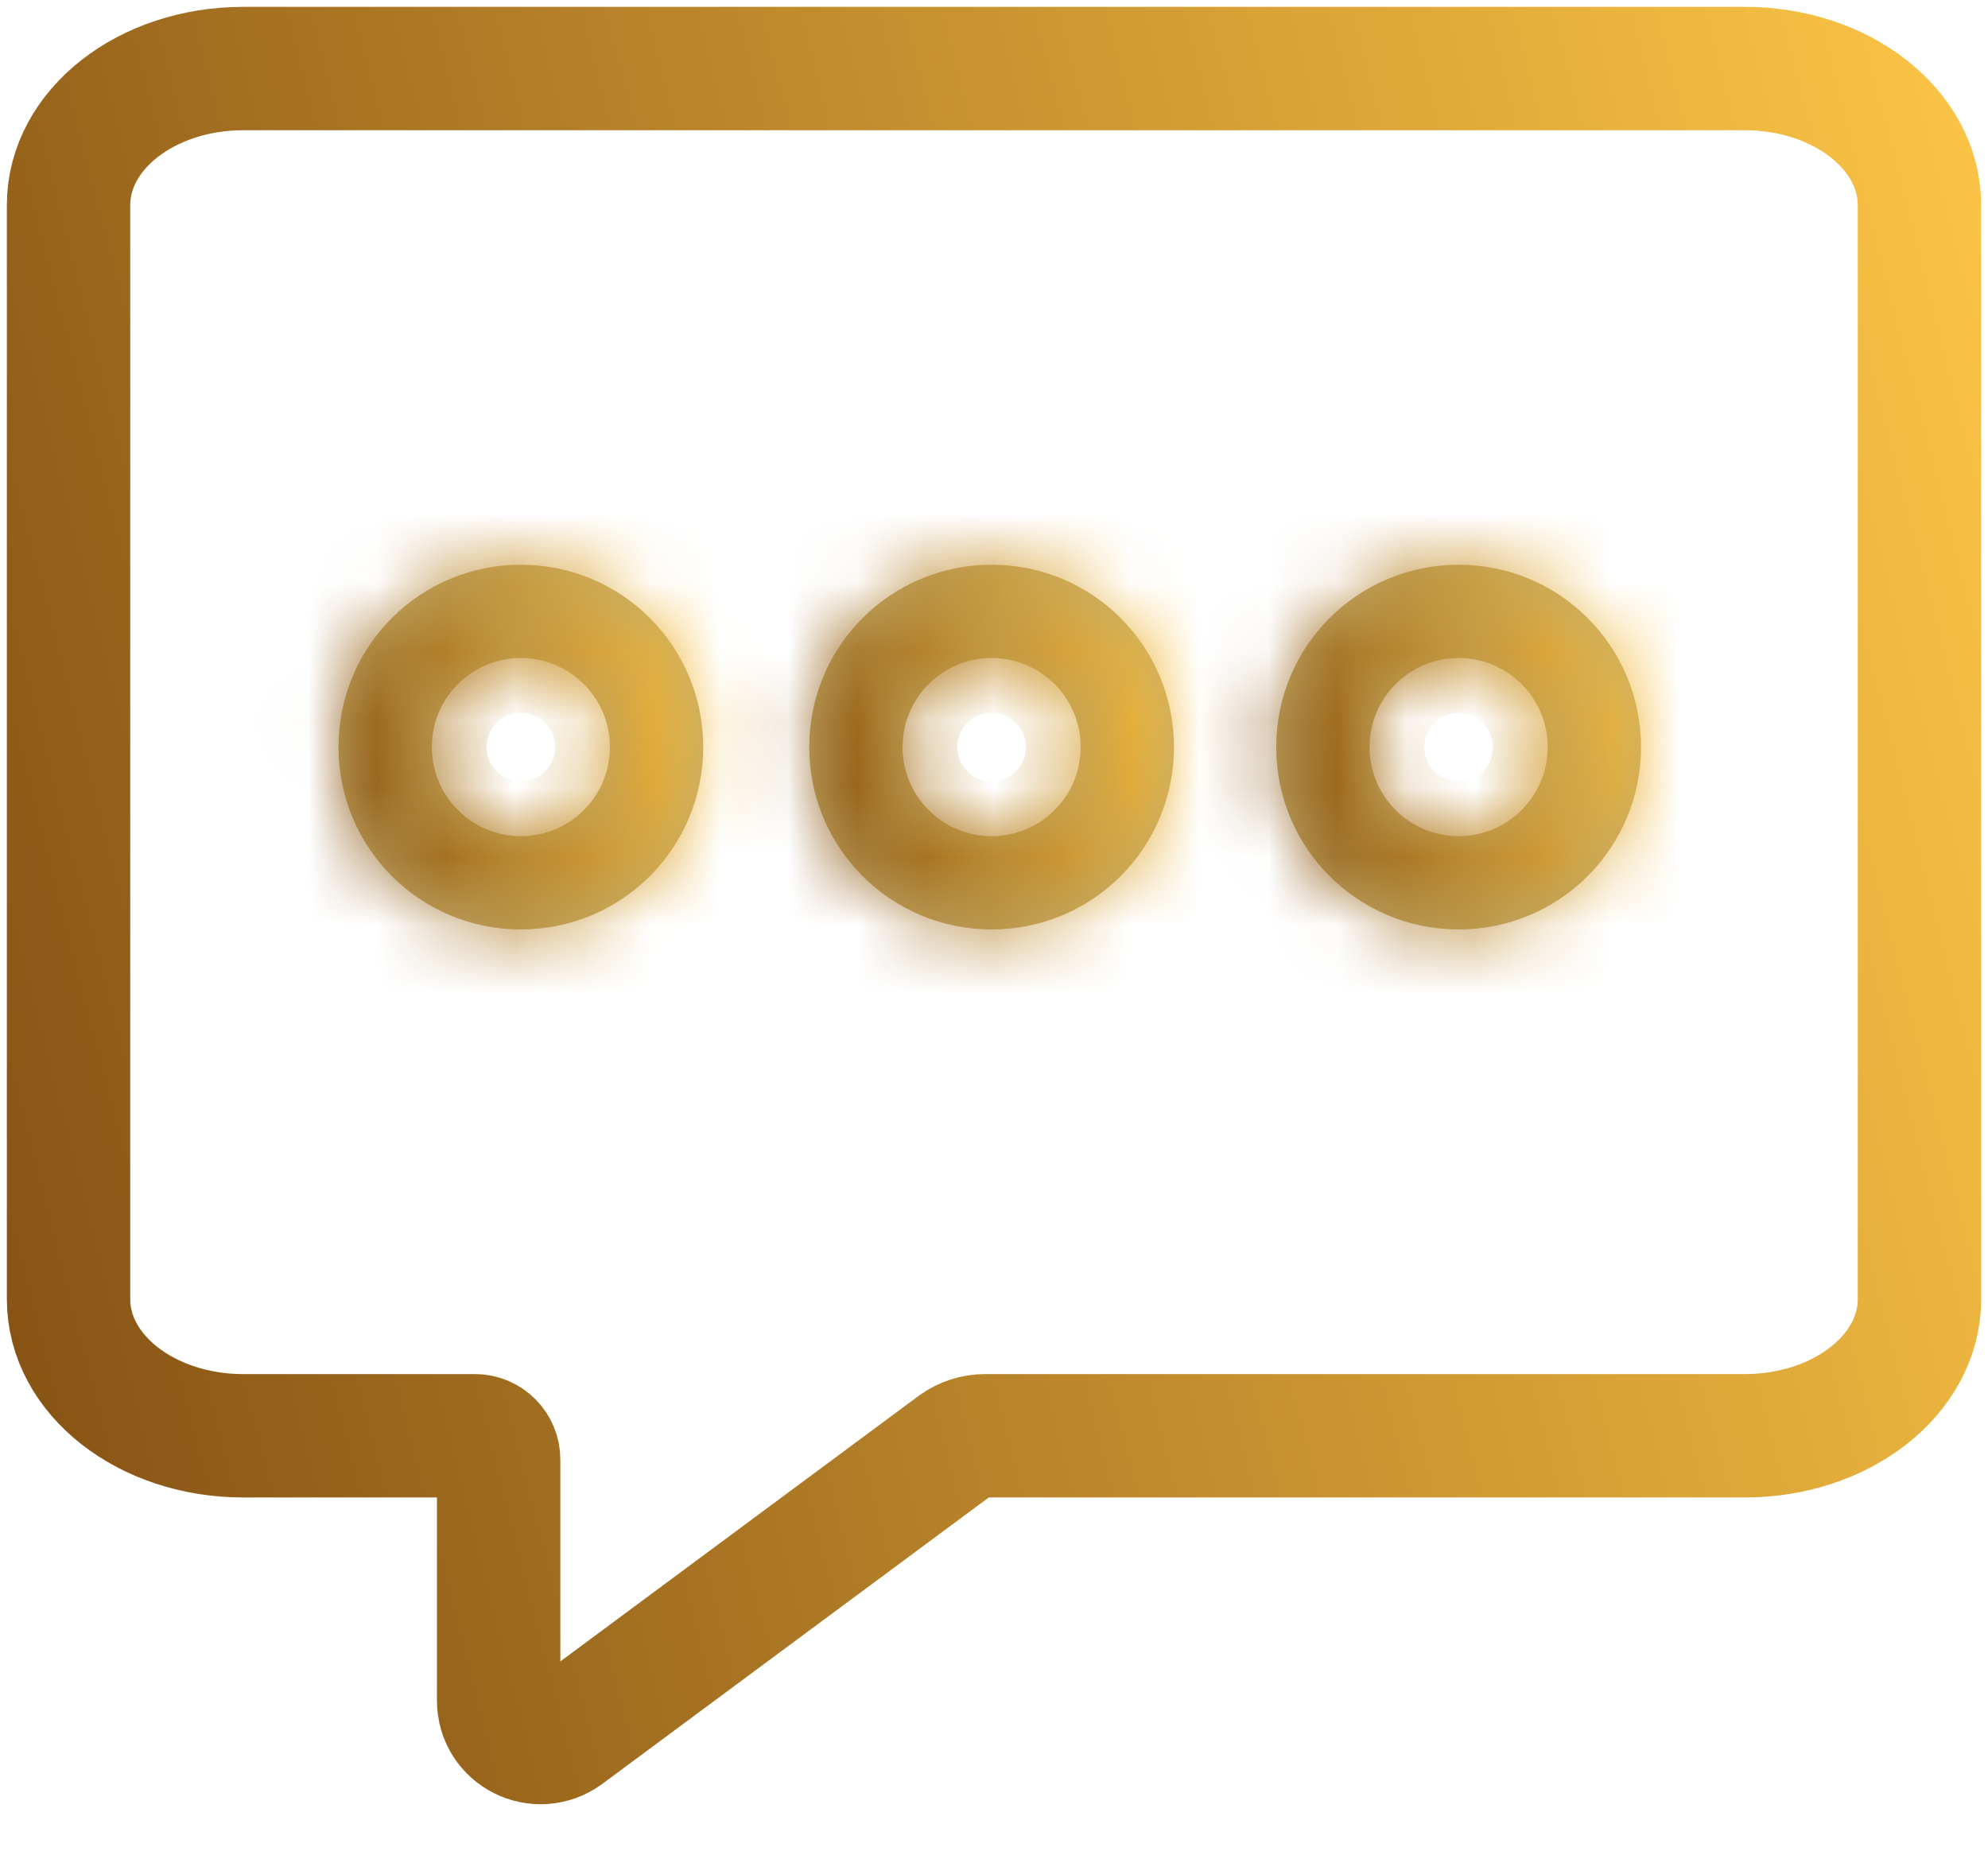 <?xml version="1.0" encoding="UTF-8"?> <svg xmlns="http://www.w3.org/2000/svg" width="29" height="27" viewBox="0 0 29 27" fill="none"> <path d="M6.853 20.947H3.549C2.138 20.947 1 20.056 1 18.955V2.992C1 1.891 2.138 1 3.549 1H25.451C26.862 1 28 1.891 28 2.992V18.955C28 20.056 26.862 20.947 25.451 20.947H14.364C14.215 20.947 14.067 20.996 13.943 21.083L8.251 25.302C7.843 25.599 7.274 25.315 7.274 24.808V21.293C7.274 21.108 7.125 20.947 6.927 20.947H6.853Z" stroke="url(#paint0_linear_493_854)" stroke-width="1.8" stroke-miterlimit="10"></path> <mask id="path-2-inside-1_493_854" fill="white"> <path d="M7.598 9.6C8.316 9.6 8.897 10.182 8.897 10.9C8.897 11.617 8.316 12.199 7.598 12.199C6.88 12.199 6.299 11.617 6.299 10.9C6.299 10.182 6.88 9.6 7.598 9.6ZM7.598 8.239C6.125 8.239 4.938 9.427 4.938 10.9C4.938 12.372 6.125 13.56 7.598 13.56C9.07 13.56 10.258 12.372 10.258 10.9C10.258 9.427 9.07 8.239 7.598 8.239Z"></path> </mask> <path d="M7.598 9.6C8.316 9.6 8.897 10.182 8.897 10.9C8.897 11.617 8.316 12.199 7.598 12.199C6.88 12.199 6.299 11.617 6.299 10.9C6.299 10.182 6.88 9.6 7.598 9.6ZM7.598 8.239C6.125 8.239 4.938 9.427 4.938 10.9C4.938 12.372 6.125 13.56 7.598 13.56C9.07 13.56 10.258 12.372 10.258 10.9C10.258 9.427 9.07 8.239 7.598 8.239Z" fill="#C0AA69"></path> <path d="M7.598 11.4C7.321 11.4 7.097 11.176 7.097 10.9H10.697C10.697 9.188 9.31 7.8 7.598 7.8V11.4ZM7.097 10.9C7.097 10.623 7.321 10.399 7.598 10.399V13.999C9.31 13.999 10.697 12.611 10.697 10.9H7.097ZM7.598 10.399C7.874 10.399 8.099 10.623 8.099 10.9H4.499C4.499 12.611 5.886 13.999 7.598 13.999V10.399ZM8.099 10.9C8.099 11.176 7.874 11.4 7.598 11.4V7.8C5.886 7.8 4.499 9.188 4.499 10.9H8.099ZM7.598 6.439C5.131 6.439 3.138 8.433 3.138 10.9H6.737C6.737 10.421 7.12 10.039 7.598 10.039V6.439ZM3.138 10.9C3.138 13.366 5.131 15.36 7.598 15.36V11.76C7.12 11.76 6.737 11.378 6.737 10.9H3.138ZM7.598 15.36C10.065 15.36 12.058 13.366 12.058 10.9H8.458C8.458 11.378 8.076 11.76 7.598 11.76V15.36ZM12.058 10.9C12.058 8.433 10.065 6.439 7.598 6.439V10.039C8.076 10.039 8.458 10.421 8.458 10.9H12.058Z" fill="url(#paint1_linear_493_854)" mask="url(#path-2-inside-1_493_854)"></path> <mask id="path-4-inside-2_493_854" fill="white"> <path d="M14.465 9.6C15.183 9.6 15.764 10.182 15.764 10.9C15.764 11.617 15.183 12.199 14.465 12.199C13.747 12.199 13.166 11.617 13.166 10.9C13.166 10.182 13.747 9.6 14.465 9.6ZM14.465 8.239C12.993 8.239 11.805 9.427 11.805 10.9C11.805 12.372 12.993 13.56 14.465 13.56C15.938 13.56 17.125 12.372 17.125 10.9C17.125 9.427 15.938 8.239 14.465 8.239Z"></path> </mask> <path d="M14.465 9.6C15.183 9.6 15.764 10.182 15.764 10.9C15.764 11.617 15.183 12.199 14.465 12.199C13.747 12.199 13.166 11.617 13.166 10.9C13.166 10.182 13.747 9.6 14.465 9.6ZM14.465 8.239C12.993 8.239 11.805 9.427 11.805 10.9C11.805 12.372 12.993 13.56 14.465 13.56C15.938 13.56 17.125 12.372 17.125 10.9C17.125 9.427 15.938 8.239 14.465 8.239Z" fill="#C0AA69"></path> <path d="M14.465 11.4C14.189 11.4 13.964 11.176 13.964 10.9H17.564C17.564 9.188 16.177 7.8 14.465 7.8V11.4ZM13.964 10.9C13.964 10.623 14.189 10.399 14.465 10.399V13.999C16.177 13.999 17.564 12.611 17.564 10.9H13.964ZM14.465 10.399C14.742 10.399 14.966 10.623 14.966 10.9H11.366C11.366 12.611 12.753 13.999 14.465 13.999V10.399ZM14.966 10.9C14.966 11.176 14.742 11.4 14.465 11.4V7.8C12.753 7.8 11.366 9.188 11.366 10.9H14.966ZM14.465 6.439C11.998 6.439 10.005 8.433 10.005 10.9H13.605C13.605 10.421 13.987 10.039 14.465 10.039V6.439ZM10.005 10.9C10.005 13.366 11.998 15.36 14.465 15.36V11.76C13.987 11.76 13.605 11.378 13.605 10.9H10.005ZM14.465 15.36C16.932 15.36 18.925 13.366 18.925 10.9H15.325C15.325 11.378 14.944 11.76 14.465 11.76V15.36ZM18.925 10.9C18.925 8.433 16.932 6.439 14.465 6.439V10.039C14.944 10.039 15.325 10.421 15.325 10.9H18.925Z" fill="url(#paint2_linear_493_854)" mask="url(#path-4-inside-2_493_854)"></path> <mask id="path-6-inside-3_493_854" fill="white"> <path d="M21.278 9.6C21.995 9.6 22.577 10.182 22.577 10.9C22.577 11.617 21.995 12.199 21.278 12.199C20.56 12.199 19.978 11.617 19.978 10.9C19.978 10.182 20.56 9.6 21.278 9.6ZM21.278 8.239C19.805 8.239 18.617 9.427 18.617 10.9C18.617 12.372 19.805 13.56 21.278 13.56C22.75 13.56 23.938 12.372 23.938 10.9C23.938 9.427 22.75 8.239 21.278 8.239Z"></path> </mask> <path d="M21.278 9.6C21.995 9.6 22.577 10.182 22.577 10.9C22.577 11.617 21.995 12.199 21.278 12.199C20.56 12.199 19.978 11.617 19.978 10.9C19.978 10.182 20.56 9.6 21.278 9.6ZM21.278 8.239C19.805 8.239 18.617 9.427 18.617 10.9C18.617 12.372 19.805 13.56 21.278 13.56C22.75 13.56 23.938 12.372 23.938 10.9C23.938 9.427 22.75 8.239 21.278 8.239Z" fill="#C0AA69"></path> <path d="M21.278 11.4C21.001 11.4 20.777 11.176 20.777 10.9H24.377C24.377 9.188 22.989 7.8 21.278 7.8V11.4ZM20.777 10.9C20.777 10.623 21.001 10.399 21.278 10.399V13.999C22.989 13.999 24.377 12.611 24.377 10.9H20.777ZM21.278 10.399C21.554 10.399 21.778 10.623 21.778 10.9H18.178C18.178 12.611 19.566 13.999 21.278 13.999V10.399ZM21.778 10.9C21.778 11.176 21.554 11.4 21.278 11.4V7.8C19.566 7.8 18.178 9.188 18.178 10.9H21.778ZM21.278 6.439C18.811 6.439 16.817 8.433 16.817 10.9H20.417C20.417 10.421 20.799 10.039 21.278 10.039V6.439ZM16.817 10.9C16.817 13.366 18.811 15.36 21.278 15.36V11.76C20.799 11.76 20.417 11.378 20.417 10.9H16.817ZM21.278 15.36C23.744 15.36 25.738 13.366 25.738 10.9H22.138C22.138 11.378 21.756 11.76 21.278 11.76V15.36ZM25.738 10.9C25.738 8.433 23.744 6.439 21.278 6.439V10.039C21.756 10.039 22.138 10.421 22.138 10.9H25.738Z" fill="url(#paint3_linear_493_854)" mask="url(#path-6-inside-3_493_854)"></path> <defs> <linearGradient id="paint0_linear_493_854" x1="27.669" y1="-7.495" x2="-5.759" y2="0.986" gradientUnits="userSpaceOnUse"> <stop stop-color="#FFC847"></stop> <stop offset="1" stop-color="#835013"></stop> </linearGradient> <linearGradient id="paint1_linear_493_854" x1="10.193" y1="6.389" x2="3.532" y2="7.917" gradientUnits="userSpaceOnUse"> <stop stop-color="#FFC847"></stop> <stop offset="1" stop-color="#835013"></stop> </linearGradient> <linearGradient id="paint2_linear_493_854" x1="17.06" y1="6.389" x2="10.399" y2="7.917" gradientUnits="userSpaceOnUse"> <stop stop-color="#FFC847"></stop> <stop offset="1" stop-color="#835013"></stop> </linearGradient> <linearGradient id="paint3_linear_493_854" x1="23.873" y1="6.389" x2="17.212" y2="7.917" gradientUnits="userSpaceOnUse"> <stop stop-color="#FFC847"></stop> <stop offset="1" stop-color="#835013"></stop> </linearGradient> </defs> </svg> 